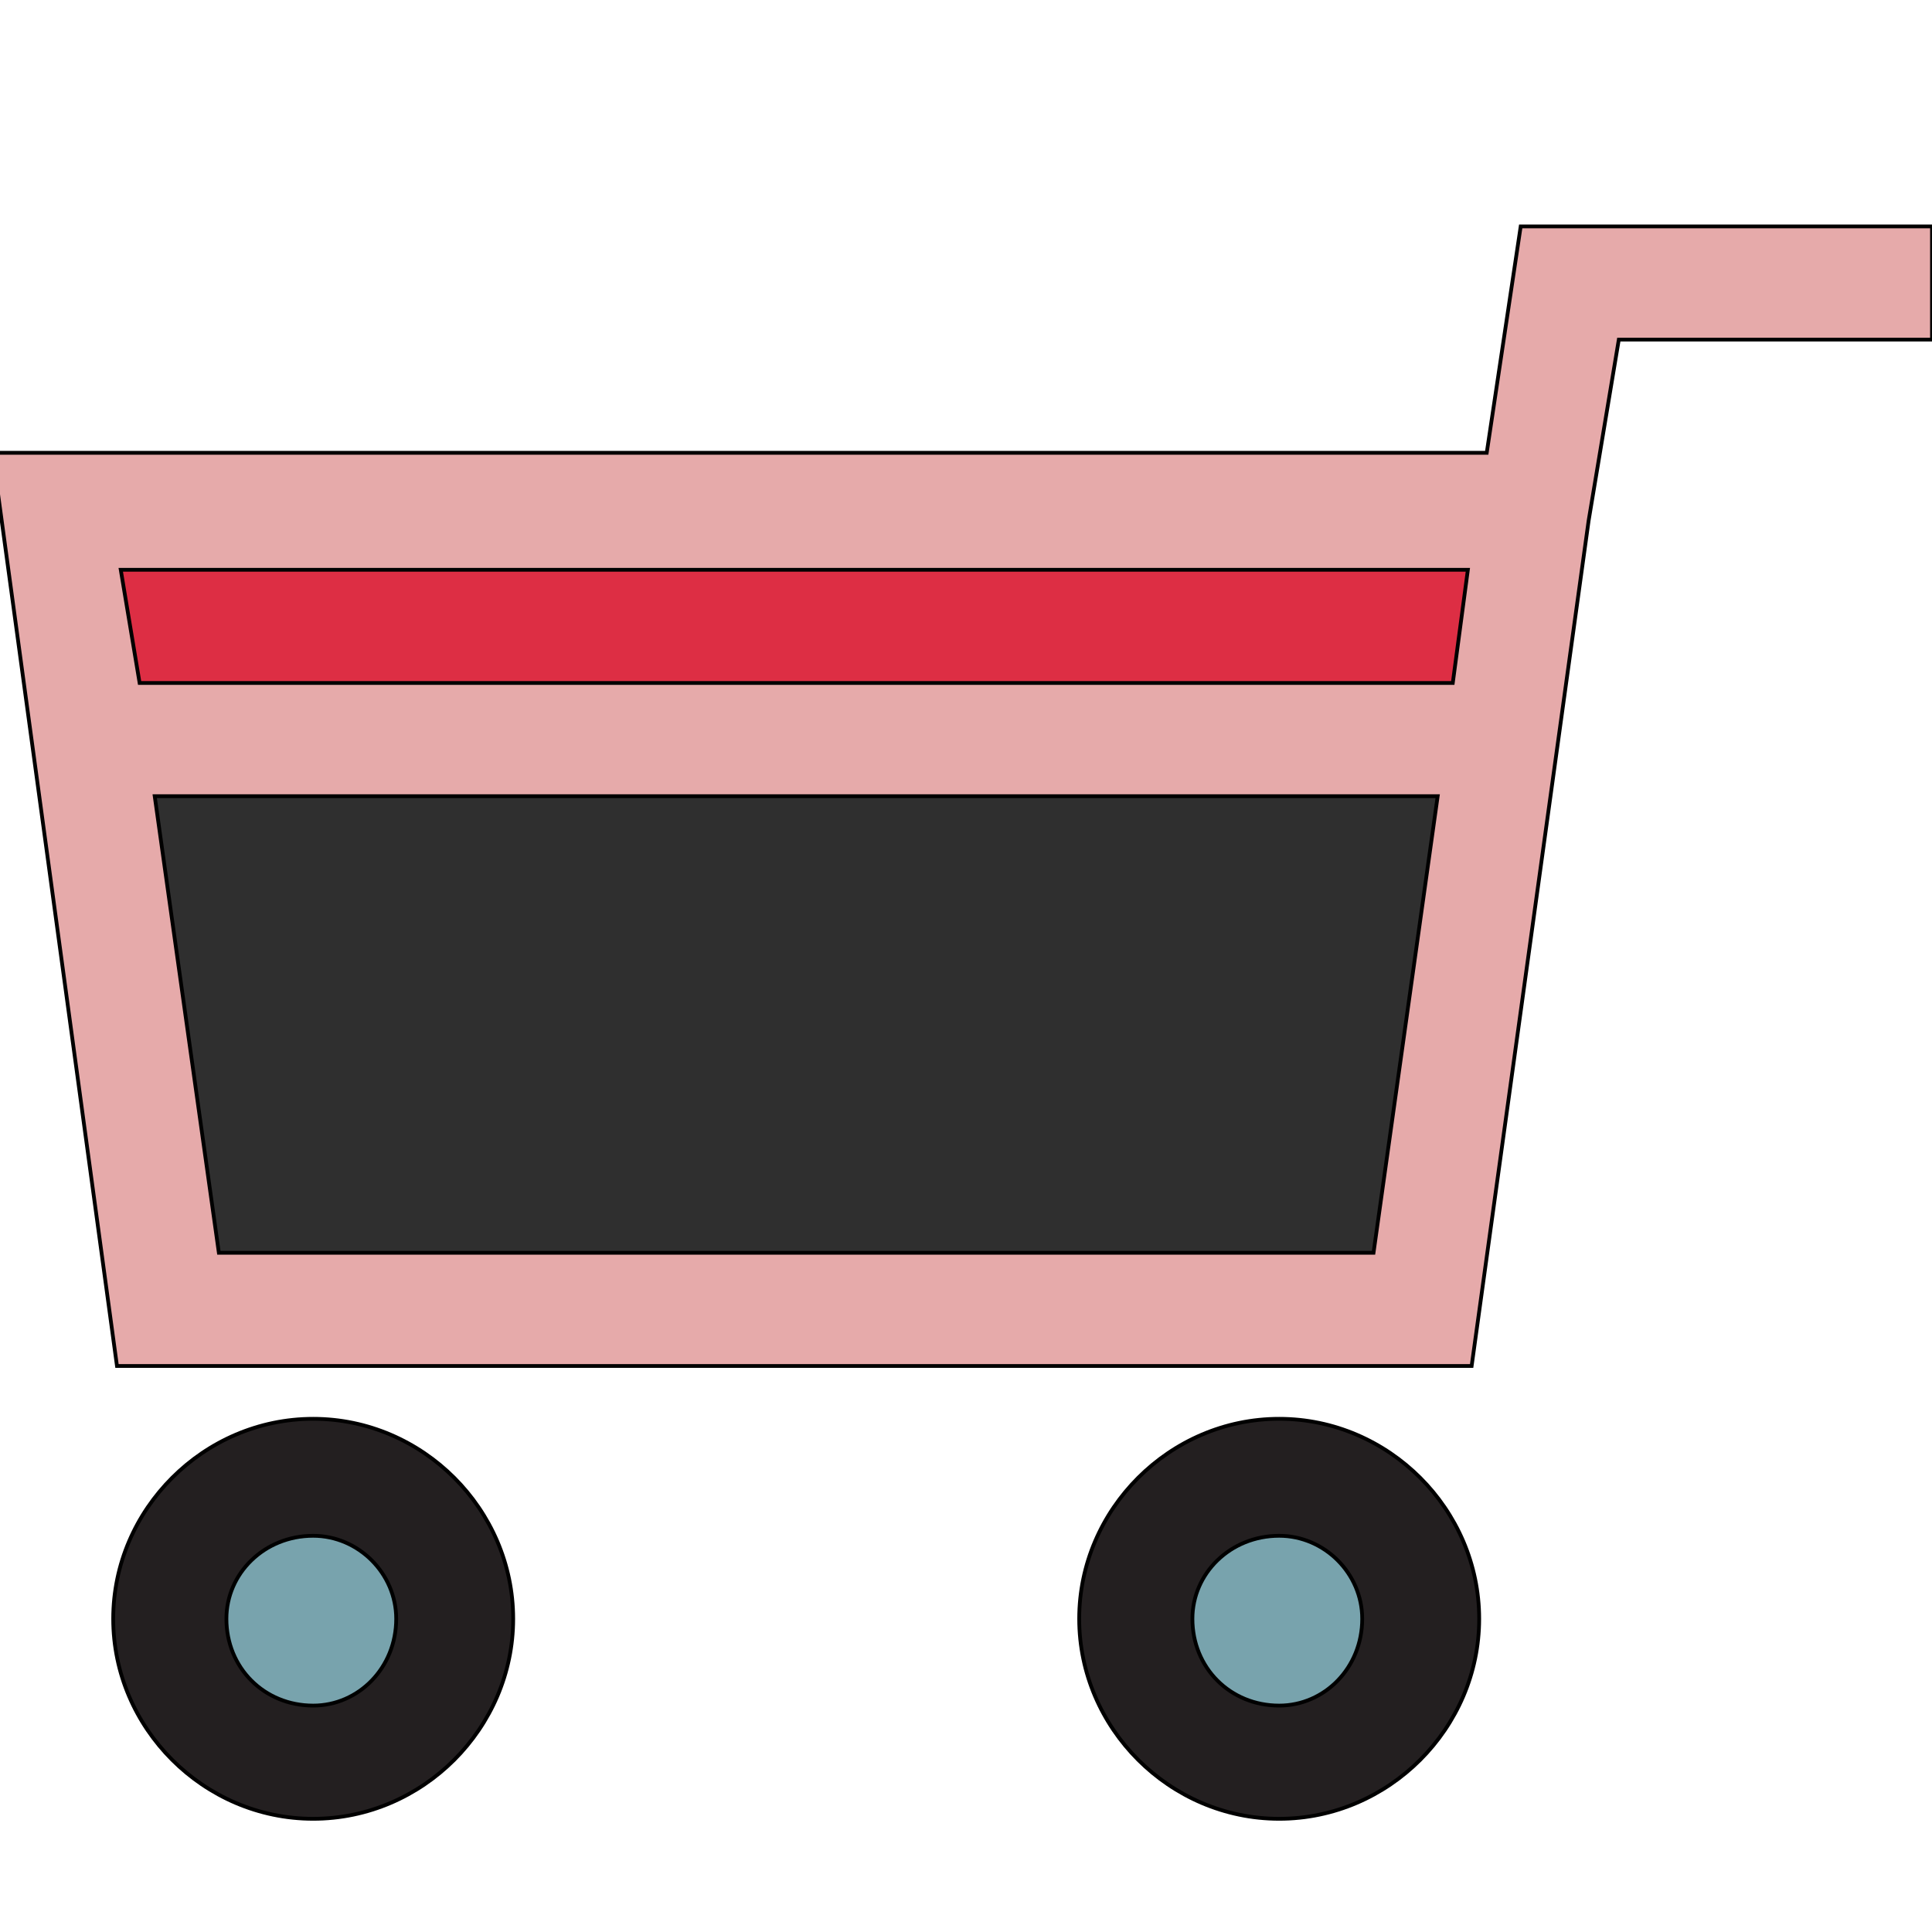 <svg id="th_the_shopping-cart" width="100%" height="100%" xmlns="http://www.w3.org/2000/svg" version="1.1" xmlns:xlink="http://www.w3.org/1999/xlink" xmlns:svgjs="http://svgjs.com/svgjs" preserveAspectRatio="xMidYMin slice" data-uid="the_shopping-cart" data-keyword="the_shopping-cart" viewBox="0 0 512 512" data-colors="[&quot;#e6aaaa&quot;,&quot;#dd2e44&quot;,&quot;#2f2f2f&quot;,&quot;#dd2e44&quot;,&quot;#dd2e44&quot;,&quot;#dd2e44&quot;,&quot;#ffffff&quot;]"><path id="th_the_shopping-cart_4" d="M403 60L394 120L-2 120L31 362L390 362L421 138L429 90L512 90L512 60Z " fill-rule="evenodd" fill="#e6aaaa" stroke-width="1" stroke="#000000"></path><path id="th_the_shopping-cart_5" d="M389 151L385 181L37 181L32 151Z " fill-rule="evenodd" fill="#dd2e44" stroke-width="1" stroke="#000000"></path><path id="th_the_shopping-cart_6" d="M58 332L41 211L381 211L364 332Z " fill-rule="evenodd" fill="#2f2f2f" stroke-width="1" stroke="#000000"></path><path id="th_the_shopping-cart_0" d="M83 376C54 376 30 400 30 429C30 458 54 482 83 482C112 482 136 458 136 429C136 400 112 376 83 376Z " fill-rule="evenodd" fill="#231f20" stroke-width="1" stroke="#000000"></path><path id="th_the_shopping-cart_1" d="M83 452C70 452 60 442 60 429C60 417 70 407 83 407C95 407 105 417 105 429C105 442 95 452 83 452Z " fill-rule="evenodd" fill="#78a3ad" stroke-width="1" stroke="#000000"></path><path id="th_the_shopping-cart_2" d="M339 376C310 376 286 400 286 429C286 458 310 482 339 482C368 482 392 458 392 429C392 400 368 376 339 376Z " fill-rule="evenodd" fill="#231f20" stroke-width="1" stroke="#000000"></path><path id="th_the_shopping-cart_3" d="M339 452C326 452 316 442 316 429C316 417 326 407 339 407C351 407 361 417 361 429C361 442 351 452 339 452Z " fill-rule="evenodd" fill="#78a3ad" stroke-width="1" stroke="#000000"></path><defs id="SvgjsDefs60452"></defs></svg>